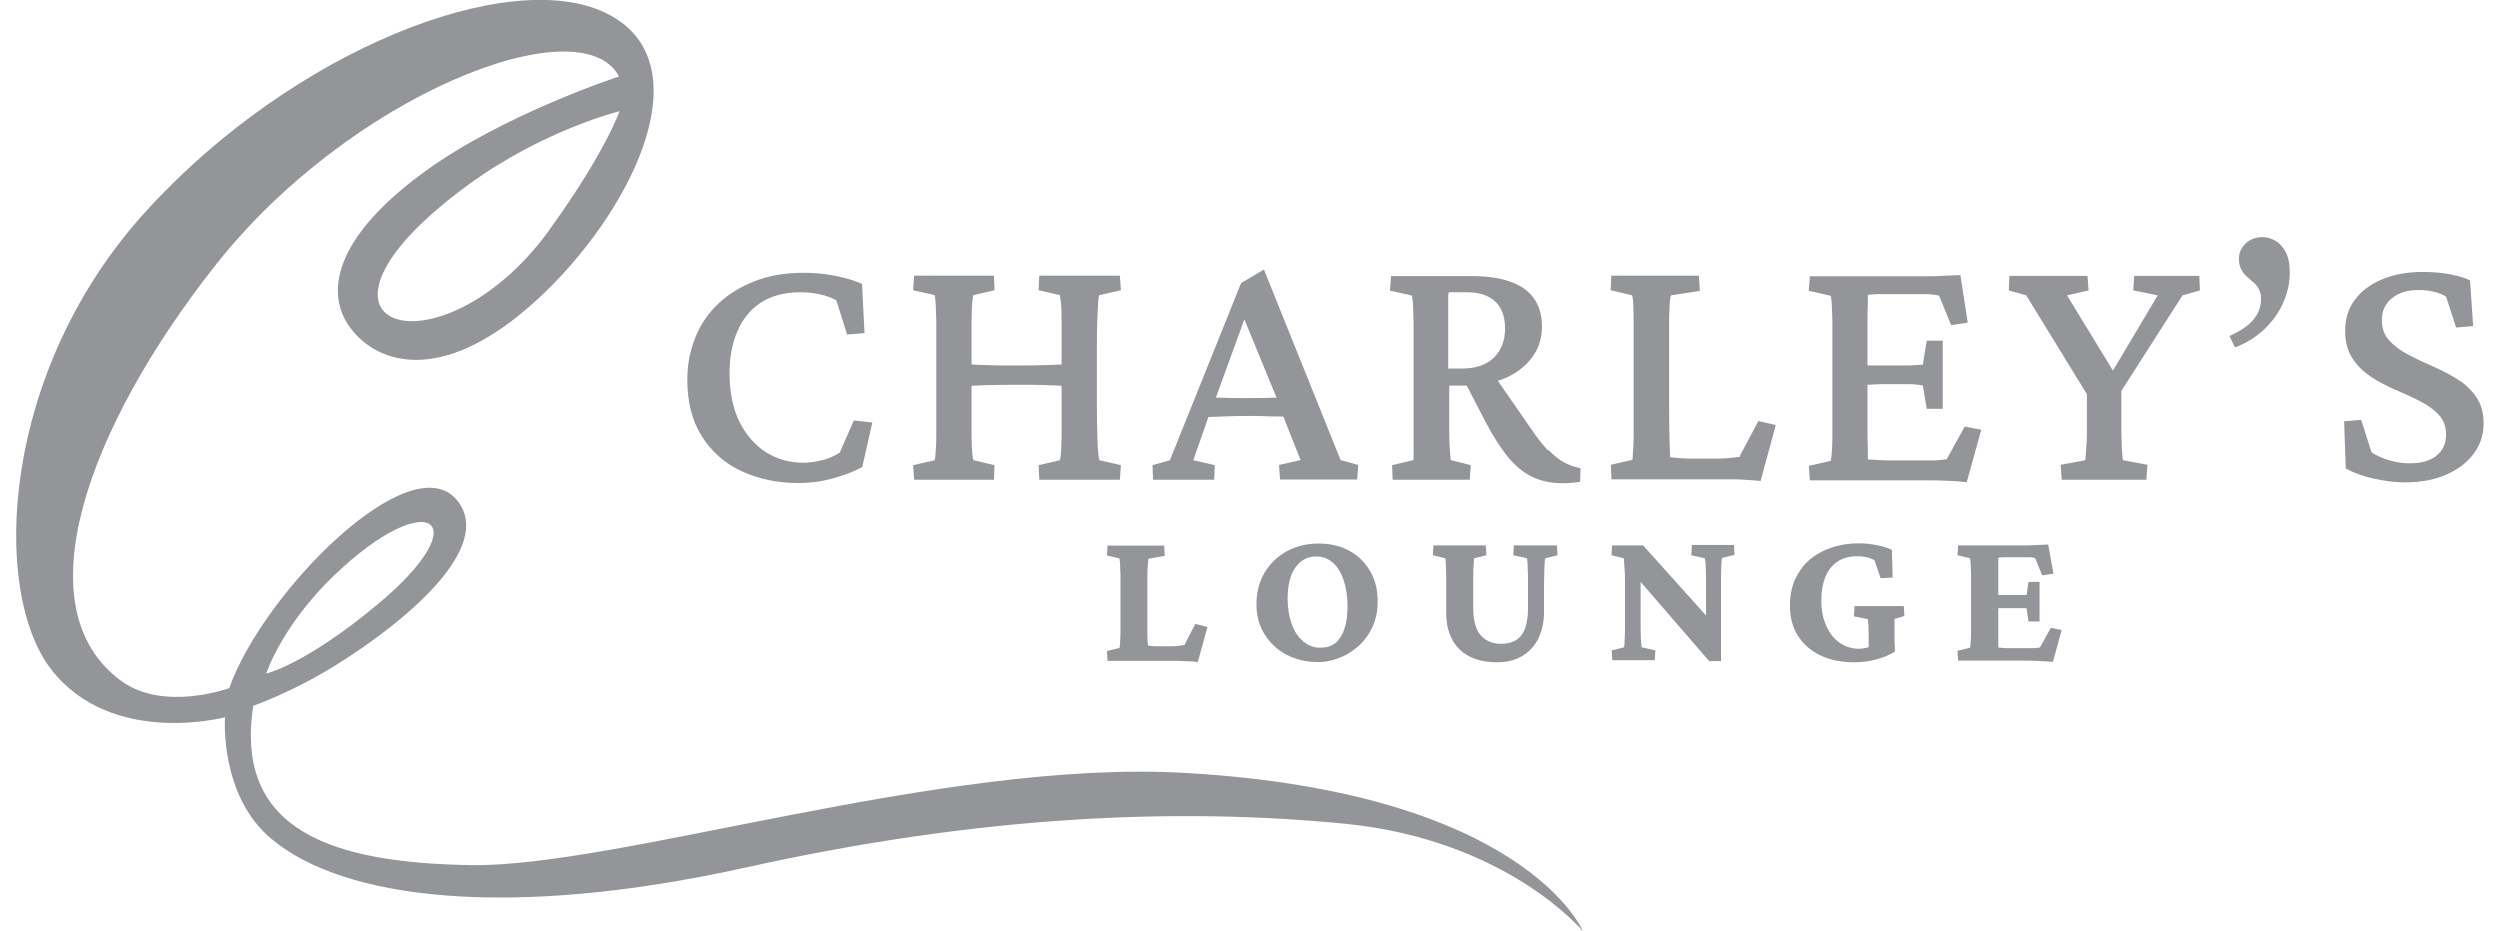 <?xml version="1.0" encoding="UTF-8"?>
<svg id="Layer_2" data-name="Layer 2" xmlns="http://www.w3.org/2000/svg" viewBox="0 0 121.89 45.41">
  <defs>
    <style>
      .cls-1 {
        fill: #939598;
      }
    </style>
  </defs>
  <g>
    <path class="cls-1" d="M57.71,37.68c-11.78-.66-27.65,4.63-34.8,4.5-6.52-.12-11.52-1.57-10.56-7.77,0,0,1.89-.65,4.04-1.99,3.49-2.18,7.71-5.76,5.91-8.01-2.26-2.83-9.52,4.54-11.12,9.14,0,0-3.21,1.17-5.28-.36-4.81-3.53-1.67-12.29,4.59-20.24C17.05,4.61,28.34.22,30.18,3.73c0,0-5.59,1.82-9.45,4.62-4.54,3.3-4.86,6-3.66,7.62,1.32,1.8,4.65,2.97,9.51-1.73,4.5-4.36,7.67-11.33,2.95-13.61-4.72-2.29-15.19,1.78-22.35,9.6C0,18.05-.45,28.82,2.49,32.63c2.95,3.81,8.48,2.34,8.48,2.34,0,0-.28,3.8,2.25,5.92,3.52,2.96,11.58,3.97,23.17,1.4,11.58-2.57,21.21-2.91,29.16-2.13,7.95.78,11.63,5.25,11.63,5.25,0,0-2.77-6.79-19.47-7.73ZM16.33,28.02c4.54-4.35,7.05-2.7,2.11,1.42-3.54,2.96-5.46,3.4-5.46,3.4,0,0,.74-2.32,3.35-4.83ZM26.79,11.21c-5.4,7.43-13.52,4.77-3.93-2.22,3.65-2.66,7.35-3.57,7.35-3.57,0,0-.74,2.09-3.43,5.79Z"/>
    <g>
      <path class="cls-1" d="M40.94,22.07c-.25.16-.52.28-.83.36-.3.08-.62.13-.95.13-.67,0-1.27-.17-1.81-.51-.54-.34-.97-.84-1.3-1.49-.32-.65-.48-1.44-.48-2.37,0-.74.12-1.42.37-2.01.25-.6.63-1.07,1.13-1.41.51-.34,1.16-.52,1.95-.52.32,0,.63.03.96.1.32.07.59.17.8.3l.52,1.66.85-.07-.12-2.4c-.38-.17-.84-.3-1.35-.4-.52-.1-1.02-.14-1.51-.14-.87,0-1.65.13-2.35.4-.7.27-1.3.63-1.79,1.1-.5.47-.88,1.02-1.13,1.66-.26.64-.39,1.32-.39,2.06,0,1.09.24,2.02.72,2.77.48.75,1.13,1.32,1.94,1.69s1.73.57,2.74.57c.61,0,1.19-.08,1.75-.24.56-.16,1.02-.34,1.38-.54l.49-2.17-.9-.1-.69,1.57Z"/>
      <path class="cls-1" d="M53.5,15.63c.01-.36.03-.65.04-.86s.04-.34.06-.38l1.05-.24-.05-.71h-3.93l-.03.71,1.03.24s.04.17.06.37c.02.2.03.49.03.85,0,.36,0,.81,0,1.34v.82c-.19.01-.42.02-.69.03-.4.01-.89.02-1.48.02s-1.1,0-1.51-.02c-.28,0-.51-.02-.71-.03v-.82c0-.53,0-.98,0-1.34,0-.36.02-.64.03-.85.02-.2.04-.33.06-.37l1.03-.24-.03-.71h-3.89l-.05.71,1.05.24s.04.18.05.39c.01.21.02.51.03.87,0,.37,0,.8,0,1.3v2.95c0,.49,0,.91,0,1.27,0,.36-.01.65-.03.86-.01.21-.03.35-.05.41l-1.05.24.05.71h3.89l.03-.71-1.03-.24c-.02-.06-.04-.19-.06-.39-.02-.2-.03-.48-.03-.84,0-.36,0-.79,0-1.31v-1.09c.19-.01.42-.02.69-.03.39-.01.9-.02,1.53-.02s1.1,0,1.48.02c.26,0,.49.02.69.03v1.09c0,.52,0,.96,0,1.31,0,.36-.02.64-.03.84s-.04.33-.06.39l-1.03.24.03.71h3.93l.05-.71-1.05-.24c-.02-.06-.04-.19-.06-.4s-.03-.49-.04-.86c-.01-.36-.02-.79-.02-1.29v-2.95c0-.52,0-.96.02-1.32Z"/>
      <path class="cls-1" d="M61.63,13.14l-1.12.66-3.47,8.64-.85.24.03.71h2.98l.03-.71-1.05-.24.74-2.11c.28,0,.55-.02.82-.03.34-.01.69-.02,1.07-.02s.75,0,1.1.02c.23,0,.45.01.66.01l.84,2.12-1.05.24.05.71h3.76l.05-.71-.86-.24-3.74-9.3ZM60.82,19.41c-.51,0-.93,0-1.28-.02-.09,0-.18,0-.26,0l1.39-3.82,1.57,3.82s-.09,0-.13,0c-.35.01-.78.02-1.29.02Z"/>
      <path class="cls-1" d="M75.46,21.95c-.24-.26-.51-.6-.8-1.03l-1.63-2.35c.13-.04.25-.09.37-.14.56-.25,1-.59,1.31-1.02.32-.43.47-.93.47-1.48,0-.82-.29-1.44-.86-1.85-.58-.41-1.43-.62-2.57-.62h-3.93l-.05.71,1.07.24s.04.18.05.39c.01.21.02.5.03.86,0,.36,0,.8,0,1.3v2.95c0,.26,0,.52,0,.78,0,.26,0,.51,0,.74s0,.44,0,.62c0,.17,0,.3,0,.38l-1.05.25.03.71h3.76l.05-.71-.98-.25c-.01-.11-.03-.28-.04-.52-.02-.23-.03-.52-.03-.86,0-.34,0-.72,0-1.15v-1.1h.85l.94,1.81c.38.72.76,1.3,1.13,1.74.37.43.76.74,1.19.93.42.19.9.28,1.43.28.15,0,.29,0,.43-.02.14-.01.28-.03.41-.05l.02-.66c-.29-.06-.56-.15-.81-.29-.25-.14-.49-.33-.74-.59ZM70.61,17.98v-3.12c0-.19,0-.32,0-.42,0-.09.01-.15.03-.19h.88c.6,0,1.06.15,1.38.45.32.3.48.74.48,1.31,0,.61-.19,1.09-.56,1.44-.37.35-.89.52-1.54.52h-.68Z"/>
      <path class="cls-1" d="M84.84,22.27c-.16.02-.33.04-.52.06-.19.02-.41.03-.67.03h-1.05c-.25,0-.46,0-.64-.02-.18-.01-.36-.03-.53-.05-.01-.14-.02-.42-.03-.84-.01-.42-.02-.94-.02-1.55v-2.95c0-.53,0-.98,0-1.34,0-.36.02-.64.03-.85.02-.2.04-.32.06-.36l1.41-.22-.05-.74h-4.27l-.03.71,1.05.25s.04.18.05.4c.01.22.02.51.02.86v4.22c0,.47,0,.89,0,1.25,0,.36-.01.65-.03.87-.01.22-.02.36-.03.42l-1.05.24.03.71h5.33c.17,0,.37,0,.59,0,.23,0,.46.01.7.03.24.01.46.03.65.05l.74-2.73-.85-.19-.91,1.71Z"/>
      <path class="cls-1" d="M94.9,22.39c-.07.01-.14.02-.23.03-.08.01-.2.02-.36.03-.15,0-.36,0-.62,0h-1.42c-.26,0-.48,0-.67-.02-.19-.01-.36-.02-.53-.03,0-.08,0-.21,0-.4,0-.19-.01-.4-.02-.64,0-.24,0-.5,0-.77v-1.83c.07,0,.14,0,.2-.01.17-.01.33-.02.49-.02h1.17c.2,0,.38,0,.52.02.15.01.25.03.32.05l.19,1.13h.78v-3.32h-.78l-.19,1.17c-.07,0-.18,0-.32.02-.15.01-.32.02-.52.02h-1.17c-.16,0-.32,0-.49,0-.07,0-.14,0-.2-.01v-1.45c0-.3,0-.6,0-.87,0-.28.01-.52.02-.72,0-.2,0-.33,0-.39.15-.02.31-.04.48-.04.17,0,.37,0,.58,0h1.71c.12,0,.24,0,.36.02.11.01.23.03.34.05l.59,1.44.81-.12-.36-2.32c-.21.01-.44.02-.68.03-.24.01-.47.02-.69.03-.23,0-.42,0-.59,0h-5.38l-.05.71,1.07.24s.04.18.05.39c.01.21.02.51.03.87,0,.37,0,.8,0,1.3v2.95c0,.49,0,.91,0,1.27,0,.36-.01.65-.03.86-.01.21-.03.35-.05.41l-1.07.24.05.71h5.82c.27,0,.56,0,.88.02.32.01.63.03.95.07l.71-2.56-.81-.15-.9,1.63Z"/>
      <path class="cls-1" d="M104.06,13.45l-.05.71,1.19.24-2.18,3.67-2.24-3.67,1.05-.24-.05-.71h-3.81l-.03.71.85.24,2.96,4.82v.97c0,.36,0,.67,0,.94,0,.27-.01.49-.03.67-.01.18-.02.32-.03.43,0,.11-.01.18-.03.21l-1.19.22.05.73h4.13l.05-.73-1.19-.22s-.02-.1-.03-.21c-.01-.11-.02-.25-.03-.43,0-.18-.01-.4-.02-.67,0-.27,0-.58,0-.94v-1.13l2.98-4.66.85-.24-.03-.71h-3.17Z"/>
      <path class="cls-1" d="M110.96,11.75c-.21-.12-.42-.19-.63-.19-.34,0-.62.1-.84.31-.22.21-.33.46-.33.75,0,.2.04.37.11.51.07.14.16.25.27.35.11.1.21.19.32.28.11.09.2.2.27.33.07.13.11.29.11.48,0,.38-.13.73-.38,1.02-.25.3-.64.56-1.16.79l.27.56c.55-.21,1.03-.51,1.43-.89.4-.38.71-.81.92-1.29.21-.48.32-.97.32-1.46,0-.41-.06-.74-.19-.99s-.29-.44-.5-.57Z"/>
      <path class="cls-1" d="M120.74,19.36c-.24-.34-.55-.64-.93-.87-.38-.24-.78-.45-1.2-.63-.42-.18-.82-.37-1.2-.57-.38-.2-.69-.43-.92-.69-.24-.26-.36-.59-.36-1,0-.44.16-.79.49-1.06.33-.27.76-.4,1.3-.4s.98.11,1.34.32l.49,1.51.83-.07-.15-2.23c-.19-.09-.41-.17-.67-.23-.25-.06-.52-.11-.8-.14-.28-.03-.56-.04-.85-.04-.74,0-1.4.12-1.97.36-.57.24-1.01.57-1.33,1-.32.43-.47.93-.47,1.51,0,.54.12.99.36,1.35.24.36.54.65.91.9.37.24.77.45,1.19.63.42.18.82.36,1.19.55.37.19.68.41.91.66.24.25.36.58.36.97,0,.44-.16.78-.47,1.03-.31.25-.74.37-1.3.37-.33,0-.65-.05-.97-.14-.32-.09-.62-.22-.89-.39l-.51-1.59-.83.07.08,2.3c.35.2.8.37,1.34.49.54.12,1.06.19,1.54.19.76,0,1.42-.12,2-.37s1.03-.59,1.35-1.02c.33-.43.49-.93.49-1.48,0-.52-.12-.95-.36-1.3Z"/>
    </g>
  </g>
  <g>
    <path class="cls-1" d="M57.73,31.45c-.07.01-.16.03-.27.04-.11.01-.23.02-.37.02h-.35c-.17,0-.31,0-.43,0-.12,0-.23-.02-.34-.04-.01-.08-.02-.24-.03-.46,0-.22,0-.52,0-.9v-1.41c0-.26,0-.5,0-.71,0-.21.02-.39.03-.52.01-.13.02-.21.03-.23l.79-.14-.03-.5h-2.76l-.03.48.61.15s.02.12.03.26c0,.14.01.32.02.53,0,.21,0,.44,0,.69v1.41c0,.24,0,.46,0,.67,0,.21-.01.39-.02.54,0,.14-.02.23-.03.26l-.61.15.03.48h2.9c.11,0,.25,0,.42,0,.17,0,.35.01.55.02.19,0,.37.02.53.04l.47-1.71-.59-.15-.54,1.04Z"/>
    <path class="cls-1" d="M65.8,26.86c-.43-.24-.94-.36-1.51-.36s-1.1.13-1.56.38c-.46.26-.82.61-1.08,1.05-.26.45-.39.96-.39,1.53s.13,1.03.39,1.46c.26.42.62.76,1.07,1,.46.24.98.36,1.56.36.32,0,.65-.06.98-.19.34-.12.65-.31.94-.56.29-.25.52-.56.7-.93.18-.37.27-.8.27-1.29,0-.56-.12-1.05-.37-1.47s-.58-.75-1.02-.99ZM65.55,30.66c-.1.3-.25.53-.44.69-.2.16-.45.23-.75.23s-.58-.1-.82-.31c-.24-.2-.43-.48-.56-.84-.13-.36-.2-.77-.2-1.24,0-.64.12-1.15.37-1.51.25-.36.59-.55,1.02-.55.31,0,.58.1.81.3.23.2.4.48.53.85.12.36.19.79.19,1.28,0,.43-.05.79-.15,1.09Z"/>
    <path class="cls-1" d="M73.81,26.59l-.03.48.67.15s.02.11.03.26c0,.15.01.35.02.59,0,.24,0,.51,0,.79v.81c0,.38-.05.7-.14.96-.1.26-.24.45-.43.57-.19.12-.44.19-.74.19s-.54-.07-.75-.2c-.2-.13-.36-.32-.46-.57-.1-.25-.15-.57-.15-.94v-.99c0-.25,0-.48,0-.67,0-.19,0-.36.02-.5,0-.14.02-.24.02-.3l.6-.15-.03-.48h-2.55l-.03.48.61.15s.01.1.02.23c0,.13.01.3.02.52,0,.21,0,.45,0,.72v1.17c0,.78.22,1.38.65,1.8.43.42,1.04.63,1.84.63.47,0,.87-.1,1.21-.3.34-.2.6-.48.79-.85.18-.37.28-.8.28-1.3v-.98c0-.29,0-.55.01-.79,0-.24.01-.44.02-.59,0-.15.02-.24.03-.26l.6-.15-.03-.48h-2.12Z"/>
    <path class="cls-1" d="M82.49,26.59l-.03.48.66.15s.03.12.04.28c0,.16.02.37.02.62,0,.26,0,.54,0,.84v1.05l-3.07-3.42h-1.51l-.03.48.6.15s.01.11.02.24c0,.13.02.28.03.45,0,.18.01.35.01.52v1.27c0,.32,0,.61,0,.88,0,.27-.01.49-.02.66,0,.17-.02.28-.03.32l-.6.15.03.48h2.07l.03-.48-.67-.15s-.02-.14-.03-.3c-.01-.16-.02-.38-.02-.65,0-.27,0-.57,0-.92v-1.32l3.34,3.86h.58c0-.22,0-.45,0-.67s0-.49,0-.79v-1.83c0-.31,0-.59,0-.84s.01-.46.02-.62c0-.16.02-.25.03-.28l.61-.15-.03-.48h-2.04Z"/>
    <path class="cls-1" d="M92.85,30.03l-.03-.48h-2.4l-.03.5.68.14c.01.08.02.2.03.35,0,.15.01.3.01.43v.58s-.09.03-.14.04c-.12.03-.23.04-.33.04-.34,0-.65-.09-.93-.28-.28-.19-.5-.46-.66-.82-.17-.36-.25-.79-.25-1.28,0-.43.07-.81.2-1.13.13-.32.33-.56.59-.74.26-.17.58-.26.96-.26.13,0,.27.01.42.04.15.03.29.08.42.15l.3.88.59-.03-.04-1.35c-.19-.1-.43-.17-.73-.23-.29-.06-.58-.09-.87-.09-.49,0-.94.07-1.35.21-.41.14-.77.34-1.07.6-.3.26-.53.58-.7.95-.17.37-.25.8-.25,1.27,0,.58.13,1.08.4,1.49.26.41.63.73,1.1.95.47.22,1.01.33,1.63.33.35,0,.7-.04,1.05-.13.35-.09.66-.22.94-.39,0-.19-.01-.36-.02-.5,0-.14,0-.26,0-.37,0-.15,0-.29,0-.42s0-.23,0-.3l.48-.15Z"/>
    <path class="cls-1" d="M99.99,30.61l-.53.96c-.05,0-.1.01-.14.02-.04,0-.1.01-.18.01s-.2,0-.36,0h-.52c-.19,0-.35,0-.47,0-.12,0-.24-.02-.36-.03,0-.06,0-.14,0-.25,0-.11,0-.24,0-.4,0-.16,0-.34,0-.54v-.73s0,0,0,0c.1,0,.2,0,.32,0h.51c.12,0,.23,0,.33,0,.1,0,.17,0,.22.01l.09.64h.54v-1.93h-.54l-.09.64s-.12,0-.22,0c-.1,0-.21,0-.33,0h-.51c-.11,0-.22,0-.32,0,0,0,0,0,0,0v-.65c0-.21,0-.4,0-.55,0-.16,0-.29,0-.39,0-.1,0-.18,0-.23.07-.01.16-.02.27-.02s.23,0,.35,0h.73c.08,0,.15,0,.21,0,.06,0,.14.02.23.04l.35.84.55-.08-.26-1.42c-.12,0-.27.01-.44.02-.18,0-.35.02-.54.02-.18,0-.34,0-.46,0h-2.95l-.03.48.61.15s.02.1.03.23c0,.13.02.3.02.52,0,.22,0,.46,0,.72v1.41c0,.26,0,.5,0,.71,0,.21-.01.38-.02.52,0,.13-.02.22-.03.25l-.61.15.03.48h3.29c.2,0,.43,0,.68.02.25.01.47.03.65.04l.43-1.55-.54-.11Z"/>
  </g>
</svg>